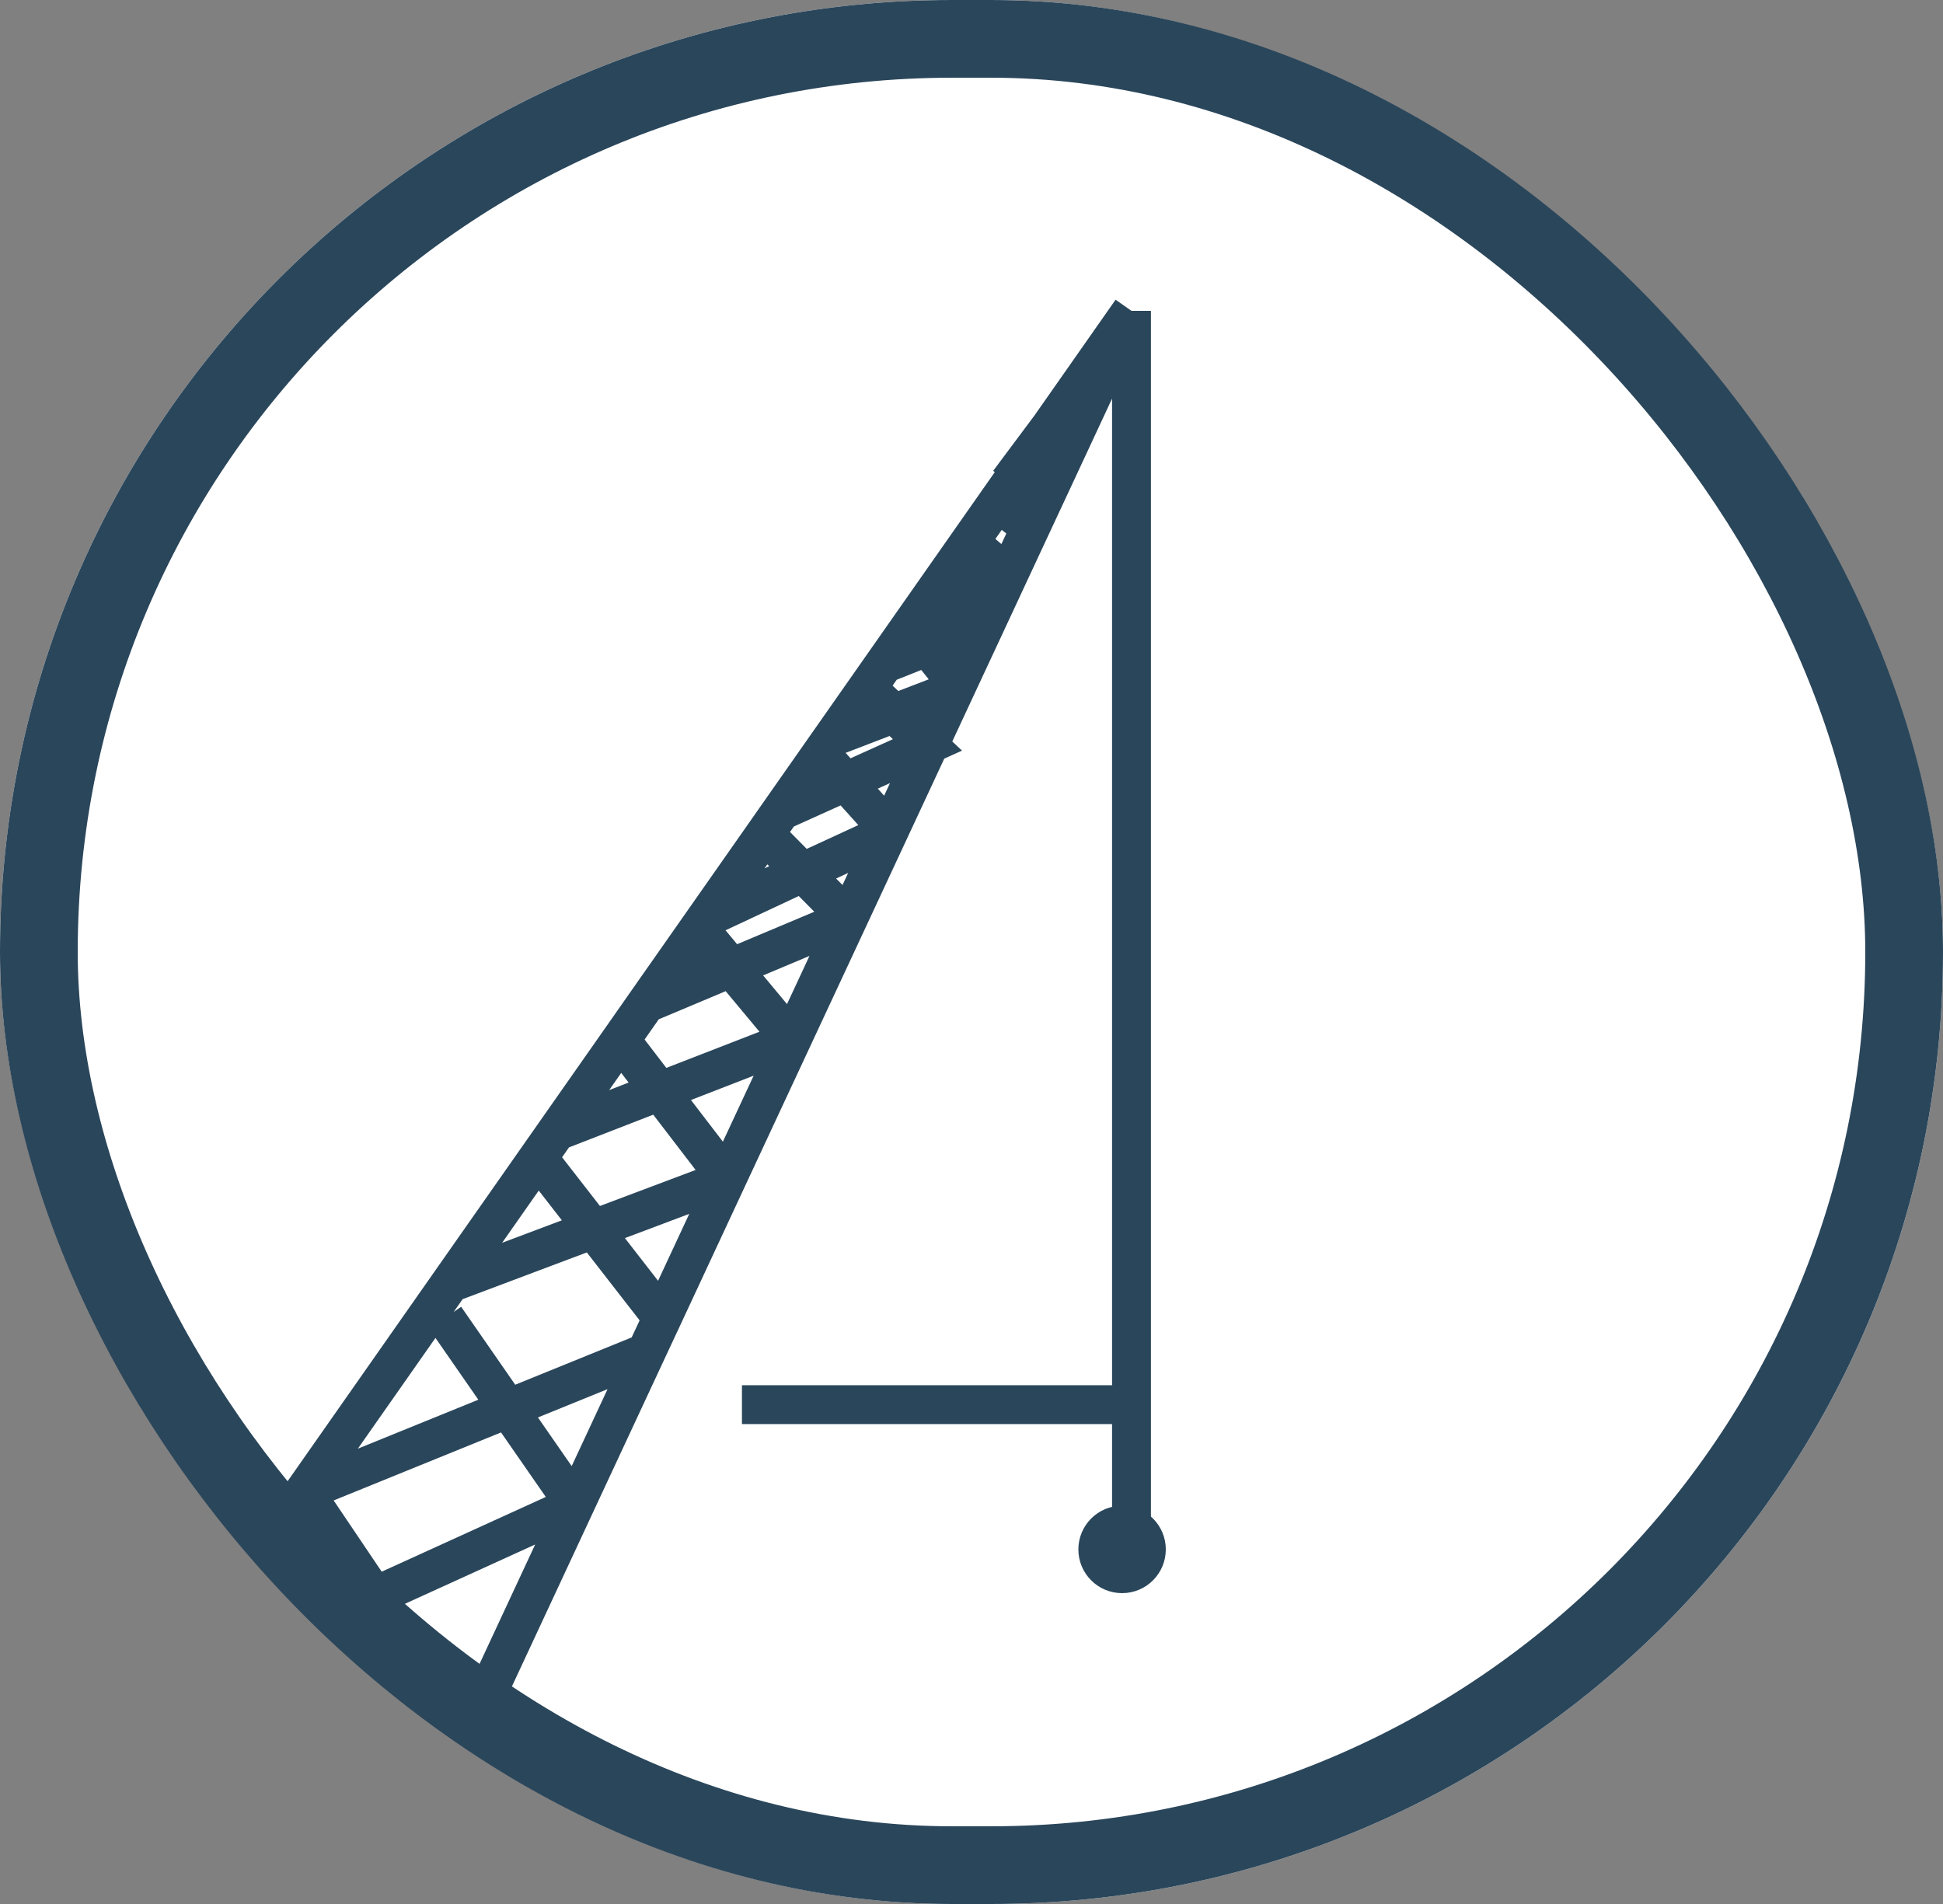 <svg width="50" height="49" viewBox="0 0 50 49" fill="none" xmlns="http://www.w3.org/2000/svg">
<rect x="0" y="0" width="50" height="49" fill="#808080" stroke="none"/>
<g clip-path="url(#clip0_990_756)">
<rect width="50" height="49" rx="24.5" fill="white"/>
<path d="M0 49.553L7.827 38.383M29.117 8L27.023 10.989M29.117 8L27.526 11.416M29.117 8V36.149M14.797 38.731L4.773 43.298L9.547 50L12.045 44.638M14.797 38.731L11.456 33.915M14.797 38.731L12.172 44.366M14.797 38.731L16.625 34.808M17.042 33.915L13.843 29.798M17.042 33.915L16.625 34.808M17.042 33.915L18.707 30.34M13.843 29.798L11.584 33.021M13.843 29.798L14.32 29.117M0.477 49.106L12.172 44.366M12.172 44.366L12.045 44.638M7.827 38.383L12.045 44.638M7.827 38.383L16.625 34.808M7.827 38.383L11.584 33.021M11.584 33.021L18.707 30.34M18.707 30.34L15.968 26.766M18.707 30.34L20.373 26.766M15.968 26.766L14.32 29.117M15.968 26.766L16.625 25.827M14.32 29.117L20.373 26.766M20.373 26.766L18.139 24.085M20.373 26.766L21.831 23.638M16.625 25.827L21.831 23.638M16.625 25.827L19.681 21.467M21.831 23.638L19.681 21.467M21.831 23.638L24.569 17.761M19.681 21.467L20.098 20.871M22.912 21.404L18.707 23.344L18.139 23.638L22.912 21.404ZM22.912 21.404L21.121 19.411M21.121 19.411L20.098 20.871M21.121 19.411L21.434 18.965M22.435 17.83L23.867 19.17L20.098 20.871M21.434 18.965L24.569 17.761M21.434 18.965L22.752 17.084M24.569 17.761L24.64 17.609M23.389 16.043L24.64 17.609M24.64 17.609L25.37 16.043M22.752 17.084L25.37 16.043M22.752 17.084L24.344 14.812M25.37 16.043L24.344 14.812M25.37 16.043L25.943 14.812M24.344 14.812L24.946 13.953M23.867 15.596L25.943 14.812M25.943 14.812L24.946 13.953M25.943 14.812L26.515 13.585M24.946 13.953L25.674 12.915M25.674 12.915L26.515 13.585M25.674 12.915L27.023 10.989M26.515 13.585L26.983 12.582M26.983 12.582L26.253 12.021L27.023 10.989M26.983 12.582L27.526 11.416M27.044 10.989L27.526 11.416M29.117 39.125V36.149M29.117 36.149H19.093" stroke="#2A465B"/>
<circle cx="28.875" cy="39.875" r="1.125" fill="#2A465B"/>
</g>
<rect x="1" y="1" width="48" height="47" rx="23.5" stroke="#2A465B" stroke-width="2"/>
<defs>
<clipPath id="clip0_990_756">
<rect width="50" height="49" rx="24.5" fill="white"/>
</clipPath>
</defs>
</svg>
